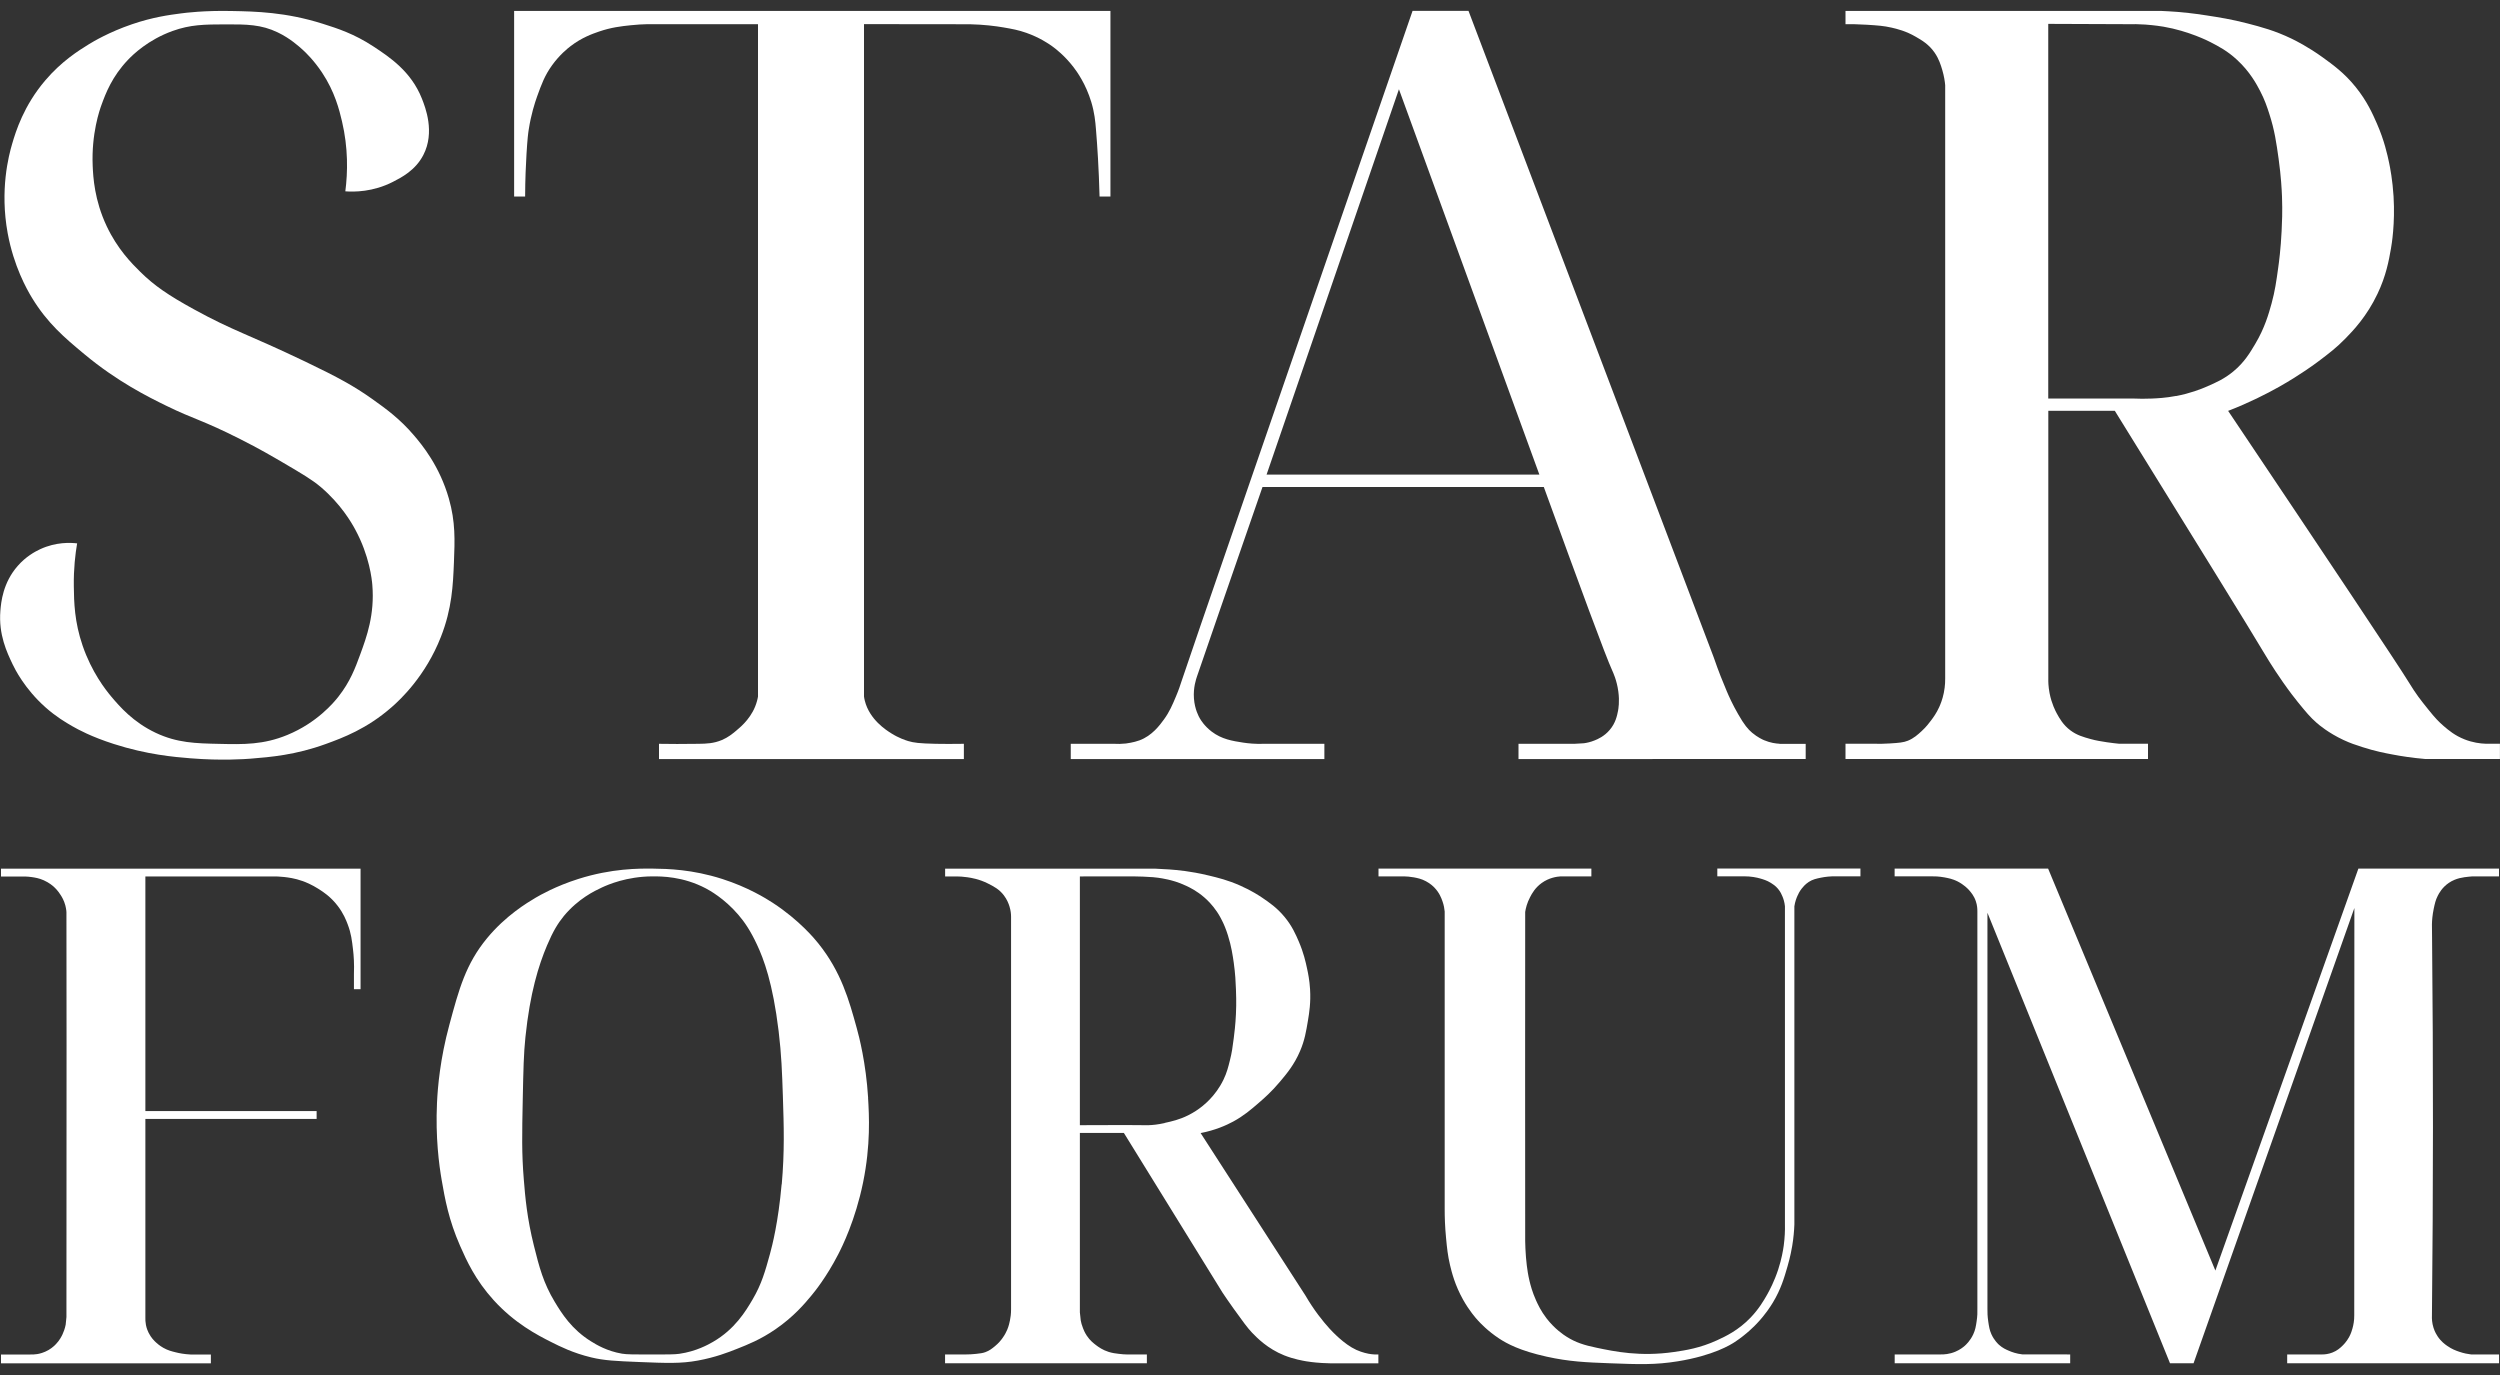 <?xml version="1.0" encoding="UTF-8"?> <svg xmlns="http://www.w3.org/2000/svg" id="star-forum-white" width="400" height="220" viewBox="0 0 400 220"><rect x="0" y="0" width="400" height="220" fill="#333333" stroke="none"/><g><path d="m55.21,30.61c1.45.11,4.46.12,7.65-1.51,1.37-.7,3.6-1.84,4.87-4.29,1.9-3.66.32-7.65-.23-9.04-1.73-4.37-5.21-6.66-7.76-8.34-3.07-2.02-5.73-2.88-8.11-3.63-5.9-1.87-10.75-1.97-14.6-2.04-4.32-.09-7.29.28-8.04.38-1.94.25-4.57.61-7.87,1.74-3.67,1.25-6.22,2.78-6.92,3.21-1.6.99-4.36,2.71-6.97,5.79-3.44,4.04-4.7,8.13-5.29,10.15-.56,1.9-1.98,7.38-.71,14.29.97,5.28,3.06,8.97,3.88,10.32,2.46,4.05,5.21,6.39,8.38,9.02,5.28,4.4,10.23,6.85,13.11,8.26,4.47,2.19,5.71,2.24,11.82,5.33,3.13,1.58,5.03,2.7,6.95,3.82,3.03,1.78,4.58,2.7,5.91,3.82,3.24,2.74,4.96,5.72,5.56,6.84,2.29,4.23,2.66,8.01,2.73,8.84.4,4.76-.91,8.34-1.92,11.1-.81,2.21-1.61,4.38-3.5,6.79-.75.96-3.44,4.18-8.17,6.13-3.83,1.58-7.02,1.52-10.88,1.43-3.81-.08-6.76-.15-10.19-1.77-3.61-1.71-5.75-4.19-7.1-5.79-.93-1.11-3.14-3.92-4.59-8.15-1.31-3.81-1.38-6.96-1.41-9.53-.04-2.79.24-5.14.53-6.84-1.04-.12-3.36-.25-5.91.93-.86.4-2.3,1.19-3.59,2.67-2.38,2.7-2.67,5.82-2.78,7.19-.31,3.82,1.06,6.67,1.97,8.58.34.71,1.9,3.88,5.22,6.84,1.72,1.53,3.27,2.44,4.35,3.06.89.51,3,1.67,6.62,2.83,5.29,1.7,9.66,2.08,12.28,2.29,4.97.4,8.73.12,9.56.06,3.24-.26,7.25-.6,12.06-2.35,2.73-.99,6.59-2.43,10.54-5.89,1.4-1.22,5.42-4.97,7.88-11.24,1.79-4.55,1.94-8.33,2.09-11.94.14-3.53.26-6.45-.81-10.2-1.49-5.22-4.31-8.61-5.56-10.08-2.29-2.69-4.47-4.26-6.76-5.89-2.81-1.99-5.36-3.41-10.63-5.93-9.42-4.51-11.41-4.85-17.86-8.39-4.06-2.23-6.32-3.77-8.56-5.98-1.39-1.37-3.64-3.63-5.38-7.31-1.97-4.18-2.16-7.84-2.24-9.65-.22-5.17,1.12-8.97,1.41-9.76.66-1.82,1.69-4.55,4.25-7.22.77-.81,3.18-3.18,7.11-4.6,2.88-1.04,5.13-1.05,8.44-1.06,3.4-.01,5.74,0,8.41,1.29,1.96.94,3.37,2.22,4,2.79.45.41,1.77,1.66,3.09,3.65,2.04,3.08,2.75,5.96,3.18,7.79,1,4.25.93,8.14.53,11.21Z" fill="#fff"></path><path d="m82.26,1.75h95.41v29.69c-.58,0-1.16,0-1.74,0-.12-4.53-.36-8.16-.58-10.79-.1-1.25-.23-2.6-.74-4.31-.87-2.88-2.26-4.83-2.85-5.6-1.44-1.87-2.91-2.98-3.44-3.36-.56-.4-2-1.38-4.09-2.12-1.3-.46-2.32-.64-3.65-.87-1.34-.23-3.17-.46-5.4-.51-5.65,0-11.29-.01-16.94-.02,0,35.86,0,71.72,0,107.58.02.16.06.4.13.68.76,3.03,3.45,4.72,4.23,5.21,1.2.76,2.27,1.1,2.71,1.24.92.27,1.75.38,4.44.44,1.17.02,2.69.03,4.47,0v2.44h-48.78v-2.44c1.74.03,3.87.04,6.34,0,1.26-.02,2.39-.05,3.73-.61,1-.43,1.64-.96,2.27-1.48.88-.73,2.69-2.28,3.35-4.79.08-.28.12-.52.15-.68,0-35.86,0-71.72,0-107.58h-16.3c-.51,0-2.04-.05-4.07.17-1.53.16-3.12.34-5.07,1.01-1.1.38-2.75.96-4.54,2.33-.5.38-1.76,1.39-2.96,3.05-1.2,1.66-1.71,3.09-2.38,4.94-.4,1.11-.99,2.96-1.36,5.34-.09.54-.21,1.45-.36,3.94-.1,1.68-.21,3.99-.22,6.79-.59,0-1.18,0-1.76,0V1.75Z" fill="#fff"></path><path d="m284.73,119c-.58-.03-1.46-.14-2.46-.56-.26-.11-1.06-.47-1.93-1.2-.65-.55-1.25-1.24-2.24-2.98-.91-1.58-1.49-2.89-1.82-3.67-.58-1.36-1.32-3.18-2.08-5.4-13.08-34.48-26.16-68.97-39.24-103.45h-8.95c-21.41,61.99-36.34,105.27-37.06,107.54-.05.16-.32,1.03-.8,2.16-.56,1.33-1.03,2.45-1.91,3.66-.68.93-1.9,2.61-3.93,3.36-.95.35-2.05.48-2.17.5-.73.08-1.35.08-1.81.05h-7.01v2.44h40.58v-2.44h-9.63c-1.41.05-2.56-.07-3.35-.19-1.73-.27-3.43-.53-5.06-1.77-1.15-.88-1.74-1.85-1.88-2.1-.16-.27-.82-1.44-.95-3.19-.13-1.75.35-3.12.5-3.56,1.02-2.92,5-14.58,10.47-30.28h45.01c5.79,15.94,9.9,27.09,10.94,29.35.13.29.74,1.57.98,3.36.23,1.67,0,2.83-.04,3.08-.16.8-.39,1.97-1.34,3.08-.88,1.04-1.93,1.48-2.4,1.67-.68.28-1.29.4-1.72.46l-1.54.09h-8.93v2.44c15.32,0,30.63,0,45.95-.01,0-.81,0-1.62,0-2.42h-4.17Zm-82.08-43.06c7.06-20.55,14.12-41.11,21.18-61.66,7.49,20.55,14.98,41.11,22.47,61.66h-43.64Z" fill="#fff"></path><path d="m400,119h-2.25c-.93-.03-2.13-.19-3.42-.7-1.55-.61-2.56-1.46-3.36-2.15-.7-.6-1.35-1.26-2.41-2.59-1.31-1.63-1.96-2.44-3.15-4.39-1.73-2.83-13-19.71-28.91-43.43,3.36-1.3,6.11-2.7,8.21-3.88,3.39-1.92,5.71-3.65,6.31-4.1,1.55-1.17,2.81-2.12,4.28-3.63,1.2-1.23,3.4-3.52,5.11-7.14,1.36-2.86,1.8-5.26,2.14-7.2.12-.69.68-4,.42-8.37-.16-2.6-.55-4.58-.71-5.36-.28-1.31-.76-3.56-1.96-6.3-.68-1.55-1.58-3.59-3.39-5.83-1.81-2.25-3.62-3.55-5.29-4.76-2.36-1.7-4.34-2.68-4.96-2.98-2.7-1.3-4.87-1.87-7.06-2.44-2.57-.67-4.58-.98-6.59-1.29-2.25-.35-3.8-.49-4.66-.56-1.03-.08-1.9-.12-2.54-.15h-50.53v2.12c.86-.01,2.04,0,3.44.09,1.72.11,2.66.17,3.93.46.9.21,2.29.54,3.87,1.46.99.57,2.1,1.22,3.01,2.53.71,1.02,1.01,2.04,1.24,2.81.28.96.41,1.81.46,2.42,0,53.87-.01,93.06,0,94.87,0,.23.02,1.16-.22,2.35-.22,1.09-.57,1.9-.74,2.28-.45.98-.94,1.65-1.3,2.13-.31.41-.77,1.03-1.51,1.71-.63.58-1.25,1.14-2.19,1.53-.71.29-1.45.35-2.88.44-.72.05-1.73.08-2.94.05h-4.17v2.44h48.4v-2.44h-4.61c-.49-.05-1.16-.12-1.97-.24-.88-.14-1.71-.26-2.63-.52-1.18-.33-2.17-.61-3.19-1.37-1.17-.87-1.75-1.91-2.2-2.73-.19-.35-.82-1.54-1.15-3.24-.21-1.1-.21-1.96-.2-2.22,0-2.15,0-19.33,0-42.95,3.55,0,7.09,0,10.64,0,12.88,20.8,21.97,35.5,23.78,38.58.2.33,1.38,2.35,3.13,4.85,1.1,1.57,1.88,2.56,2.38,3.18,1.31,1.61,1.97,2.41,3,3.31.35.31,1.89,1.62,4.28,2.74,1.14.53,2.01.82,3.09,1.16,1.99.64,3.55.94,4.78,1.17,1.39.27,3.16.54,5.23.72h11.95v-2.44Zm-51.82-55.65c-1.68.32-3.03.38-3.92.42-1.09.05-2.02.03-2.74,0h-13.8V3.82c4.26.02,8.52.03,12.78.05.77-.02,1.7-.01,2.75.06.27.02,1.53.11,2.91.34,4.03.69,7.23,2.32,7.51,2.47,1.31.68,2.71,1.4,4.25,2.83,2.09,1.92,3.16,3.95,3.7,4.99.73,1.4,1.1,2.51,1.47,3.66.85,2.62,1.13,4.64,1.49,7.2.39,2.81.5,5,.54,6.02.09,2.45,0,4.31-.06,5.52-.14,2.87-.43,5.05-.54,5.83-.31,2.23-.52,3.75-1.07,5.77-.46,1.66-1.09,3.91-2.62,6.48-.84,1.41-1.74,2.94-3.51,4.4-1.44,1.19-2.79,1.78-4.16,2.38-1,.44-2.74,1.12-5,1.55Z" fill="#fff"></path></g><g><path d="m220.56,216.72c-.4.01-.95,0-1.59-.12,0,0-.98-.17-1.96-.62-1.99-.91-3.89-2.98-4.29-3.41-1.08-1.19-2.48-2.93-3.84-5.27-5.59-8.67-11.19-17.34-16.78-26.01,2.33-.45,4.08-1.23,5.21-1.84,1.69-.92,2.82-1.89,4.1-3,.81-.7,2.03-1.76,3.38-3.37,1.1-1.31,2.29-2.73,3.22-4.91.74-1.73.97-3.14,1.26-4.87.21-1.26.47-2.89.34-5.03-.09-1.46-.32-2.57-.49-3.35-.21-.99-.54-2.48-1.32-4.29-.48-1.11-1.06-2.46-2.26-3.91-1.22-1.48-2.46-2.32-3.59-3.09-.41-.28-1.69-1.13-3.53-1.94-1.96-.87-3.53-1.25-5.03-1.61-1.56-.38-2.88-.59-3.75-.71-1.12-.15-2.04-.22-2.56-.26-.86-.06-1.6-.1-2.19-.12-11.22,0-22.45,0-33.67,0,0,.41,0,.82,0,1.24h1.85c.42,0,1.01.03,1.7.13.66.1,1.89.29,3.3,1,.89.45,1.8.9,2.56,1.91.5.66.76,1.34.89,1.77.2.65.25,1.22.25,1.62v62.86c0,.72-.09,1.32-.18,1.76-.08.37-.18.87-.44,1.49-.13.3-.36.78-.74,1.31-.22.31-.61.81-1.22,1.31-.43.35-.87.72-1.55.96-.42.15-.77.19-1.47.27-.64.07-1.18.09-1.56.09h-3.4v1.41h32.29v-1.41h-3.26c-.3,0-.7-.03-1.19-.09-.54-.06-1.06-.13-1.65-.31-.99-.31-1.65-.8-2.01-1.07-.4-.3-.99-.75-1.51-1.54-.33-.5-.51-.95-.6-1.19-.19-.47-.3-.9-.36-1.23-.05-.43-.09-.86-.14-1.3v-28.71c2.35,0,4.7,0,7.04,0,5.27,8.53,10.54,17.06,15.81,25.59.41.61,1.01,1.49,1.76,2.54,1.46,2.03,2.19,3.04,2.93,3.82.81.84,2.49,2.57,5.16,3.64,1.53.61,3.01.86,3.53.95,1.1.18,2.19.25,2.51.27.52.03.96.04,1.29.05h7.73v-1.41Zm-34.22-37.03c-1.13.25-1.94.32-2.56.34-.36.01-.63,0-.71,0-.95-.03-3.78-.03-10.29,0v-39.8c2.84,0,5.68,0,8.52-.01.39,0,.93.02,1.59.04.65.03,1.11.05,1.6.09,1.16.1,2.06.31,2.39.38.56.13,1.62.39,2.91,1,.62.29,1.7.82,2.88,1.84.47.4,1.27,1.17,2.03,2.29.42.62.68,1.14.84,1.46.3.6.61,1.32.93,2.34.56,1.78.77,3.27.93,4.37.25,1.79.31,3.16.35,4.23.09,2.11.02,3.68,0,4.01-.08,1.73-.25,3.03-.35,3.84-.18,1.4-.3,2.32-.62,3.57-.27,1.08-.49,1.96-1.01,3.04-.66,1.38-1.49,2.42-2.17,3.14-.47.5-1.65,1.67-3.5,2.59-1.39.69-2.54.95-3.76,1.22Z" fill="#fff"></path><path d="m.16,140.22v-1.23h57.53v19.28h-1.06v-2.43c.06-1.61-.03-2.95-.15-3.94-.16-1.37-.29-2.53-.84-3.98-.25-.66-.68-1.79-1.64-3.02-1.07-1.39-2.22-2.15-2.92-2.6-1.23-.8-2.29-1.2-2.63-1.32-1.31-.47-2.38-.59-2.99-.66-.72-.08-1.34-.1-1.8-.09h-20.4v37.54h27.4v1.26h-27.4v31.78c-.01.31,0,.72.09,1.18.11.57.3,1,.43,1.26.4.8.91,1.29,1.18,1.54.16.15.57.52,1.19.87.71.4,1.31.55,1.96.71.58.15,1.39.3,2.36.35h3.27v1.41H.16v-1.41c1.57,0,3.14,0,4.71,0,.28.01.67,0,1.11-.07.34-.06,1.03-.21,1.79-.65.19-.11.67-.41,1.17-.93.61-.64.91-1.26,1.06-1.57.17-.37.38-.9.51-1.56.04-.4.08-.81.12-1.21.02-30.07.03-64.29,0-64.77,0-.14-.02-.27-.02-.27-.03-.24-.08-.53-.16-.84-.21-.77-.53-1.31-.71-1.59-.47-.77-.98-1.24-1.1-1.35-.2-.18-.76-.67-1.63-1.06-.78-.35-1.42-.44-1.96-.52-.7-.1-1.3-.1-1.74-.08-1.05,0-2.09,0-3.14,0Z" fill="#fff"></path><path d="m138.9,175.66c-.35-5.61-1.44-9.79-1.82-11.16-1.24-4.49-2.48-8.98-6.15-13.56-.52-.65-3.02-3.71-7.29-6.49-1.14-.74-4-2.51-8.09-3.82-4.82-1.54-8.75-1.62-11.04-1.65-2.27-.03-6.65-.04-11.97,1.65-3.64,1.15-6.16,2.61-6.83,3-1.38.82-4.79,2.86-7.78,6.48-3.41,4.13-4.49,8.13-6.04,13.89-1.47,5.43-1.85,9.89-1.97,12.45-.26,5.54.33,9.92.74,12.31.52,3.02,1.13,6.43,2.96,10.59,1.03,2.34,2.43,5.44,5.35,8.66,3.38,3.72,6.97,5.58,9.23,6.72,1.45.73,3.49,1.75,6.38,2.45,2.11.51,3.98.59,7.63.74,4.48.18,6.72.27,9.45-.23,2.78-.51,4.87-1.32,6.27-1.88,1.7-.67,3.77-1.49,6.15-3.13,2.91-2,4.68-4.1,5.81-5.47.43-.52,2.32-2.83,4.21-6.49.65-1.26,2.75-5.47,3.99-11.51,1.23-6.02.97-10.76.8-13.56Zm-13.84,13.83c-.54,6.11-1.51,9.83-1.86,11.12-.76,2.76-1.33,4.82-2.79,7.31-1.1,1.87-2.84,4.77-6.35,6.79-.71.41-2.66,1.51-5.37,1.9-.74.11-2.01.11-4.55.11-2.55,0-3.85,0-4.61-.13-2.41-.41-4.11-1.44-4.96-1.97-3.12-1.93-4.71-4.5-5.81-6.32-1.82-3.02-2.49-5.59-3.33-8.97-1.1-4.39-1.4-7.81-1.62-10.59-.35-4.22-.28-7.3-.17-12.82.1-4.88.15-7.32.43-10,.73-7.06,2.11-11.47,3.45-14.64.96-2.28,1.75-3.56,2.69-4.71,2.28-2.76,4.92-4.03,6.11-4.58.99-.46,3.95-1.74,8-1.77,1.56-.01,4.94,0,8.61,1.92.53.28,2.94,1.58,5.21,4.23.98,1.14,1.94,2.54,2.99,4.8,1.05,2.25,2.51,6.04,3.45,13.8.46,3.84.55,6.59.68,10.42.16,4.9.28,8.83-.18,14.1Z" fill="#fff"></path><path d="m220.56,140.22v-1.24h34.06v1.24h-4.92c-.62.04-1.85.21-3.03,1.06-1.04.75-1.55,1.67-1.85,2.25-.5.94-.7,1.8-.79,2.38,0,2.37-.03,50.45,0,52.67.01.78.06,1.58.06,1.58.03.58.08,1.37.2,2.33.08.62.19,1.46.44,2.5.15.61.43,1.73,1.04,3.08.3.66.78,1.7,1.68,2.87,1.3,1.68,2.71,2.63,3.26,2.97,1.39.87,2.75,1.32,4.75,1.73,2.87.6,6.95,1.46,12.37.68,1.85-.27,4.16-.62,6.91-1.88,1.37-.63,3.4-1.59,5.35-3.62,1.33-1.39,2.12-2.75,2.65-3.68.37-.66,1.13-2.07,1.77-4.01.56-1.72.79-3.13.89-3.85.17-1.29.21-2.41.19-3.32v-50.96c-.07-.67-.24-1.19-.39-1.55-.13-.32-.32-.76-.72-1.24-.41-.49-.84-.76-1.13-.94-.66-.41-1.23-.57-1.71-.71-.59-.17-1.47-.35-2.57-.35h-4.3v-1.24h22.9v1.24h-3.74c-1.07-.03-1.94.09-2.54.21-.79.16-1.36.28-1.99.69-.6.39-.97.87-1.13,1.07-.36.46-.55.87-.66,1.12-.18.39-.4.97-.51,1.71v50.92c-.04.97-.13,2.13-.35,3.44-.08.46-.29,1.68-.75,3.26-.52,1.8-1.05,3.64-2.34,5.78-.36.59-1.19,1.91-2.56,3.35-.25.27-1.64,1.72-3.53,2.96-.67.44-3.41,2.16-9.13,3.09-3.61.58-6.19.49-10.94.31-3.67-.14-6.42-.25-10.06-1.06-4.3-.95-6.36-2.1-7.57-2.89-1.84-1.21-3.04-2.5-3.43-2.93-.33-.36-1.35-1.52-2.34-3.28-1.32-2.35-1.82-4.39-2.1-5.56-.36-1.54-.48-2.72-.63-4.31-.18-1.84-.22-3.4-.22-4.56v-47.69c-.04-.43-.13-1.01-.36-1.65-.17-.48-.48-1.34-1.28-2.17-.18-.19-.64-.64-1.36-1.02-.72-.39-1.35-.51-1.91-.62-.65-.12-1.2-.15-1.6-.16h-4.08Z" fill="#fff"></path><path d="m303.14,140.22v-1.24h24.56c8.92,21.44,17.84,42.87,26.76,64.31,7.63-21.44,15.25-42.87,22.88-64.31h22.5v1.24h-4.02c-.2,0-.47.01-.8.05-.86.09-2.05.21-3.19.98-1.09.73-1.6,1.7-1.79,2.08-.35.68-.47,1.25-.64,2.05-.22,1.04-.28,1.92-.29,2.53,0,.57.02,1.52.02,2.09.2,20.26.19,40.43-.02,60.51-.02.45,0,1.14.25,1.93.21.67.5,1.14.65,1.36.54.82,1.17,1.28,1.53,1.53.76.54,1.44.78,1.94.95.75.26,1.4.37,1.89.43h4.48v1.41h-33.9v-1.41h5.63c.37,0,.96-.05,1.62-.31.74-.29,1.2-.71,1.5-.99.21-.2.73-.7,1.16-1.49.31-.58.45-1.06.54-1.39.14-.5.29-1.22.28-2.11,0-21.71.01-43.42.02-65.14-8.58,24.28-17.16,48.56-25.73,72.84h-3.77c-9.74-24.03-19.47-48.05-29.21-72.08,0,21.12,0,42.24,0,63.35-.01.57.01,1.26.13,2.05.12.8.2,1.36.51,2.05.45.98,1.07,1.55,1.21,1.68.57.51,1.11.75,1.58.95.48.21,1.2.47,2.14.58,2.56,0,5.11,0,7.67.01v1.41h-28.08v-1.41h7.36c.53.01,1.4-.04,2.35-.44.76-.32,1.27-.74,1.49-.93.21-.19.89-.81,1.37-1.85.33-.71.42-1.28.53-2.01.14-.88.15-1.62.13-2.14v-63.52c0-.38-.02-.97-.25-1.63-.3-.89-.8-1.45-1.09-1.78-.17-.19-.8-.86-1.84-1.39-.8-.4-1.47-.52-2.1-.64-.88-.16-1.63-.18-2.17-.17h-5.77Z" fill="#fff"></path></g></svg> 